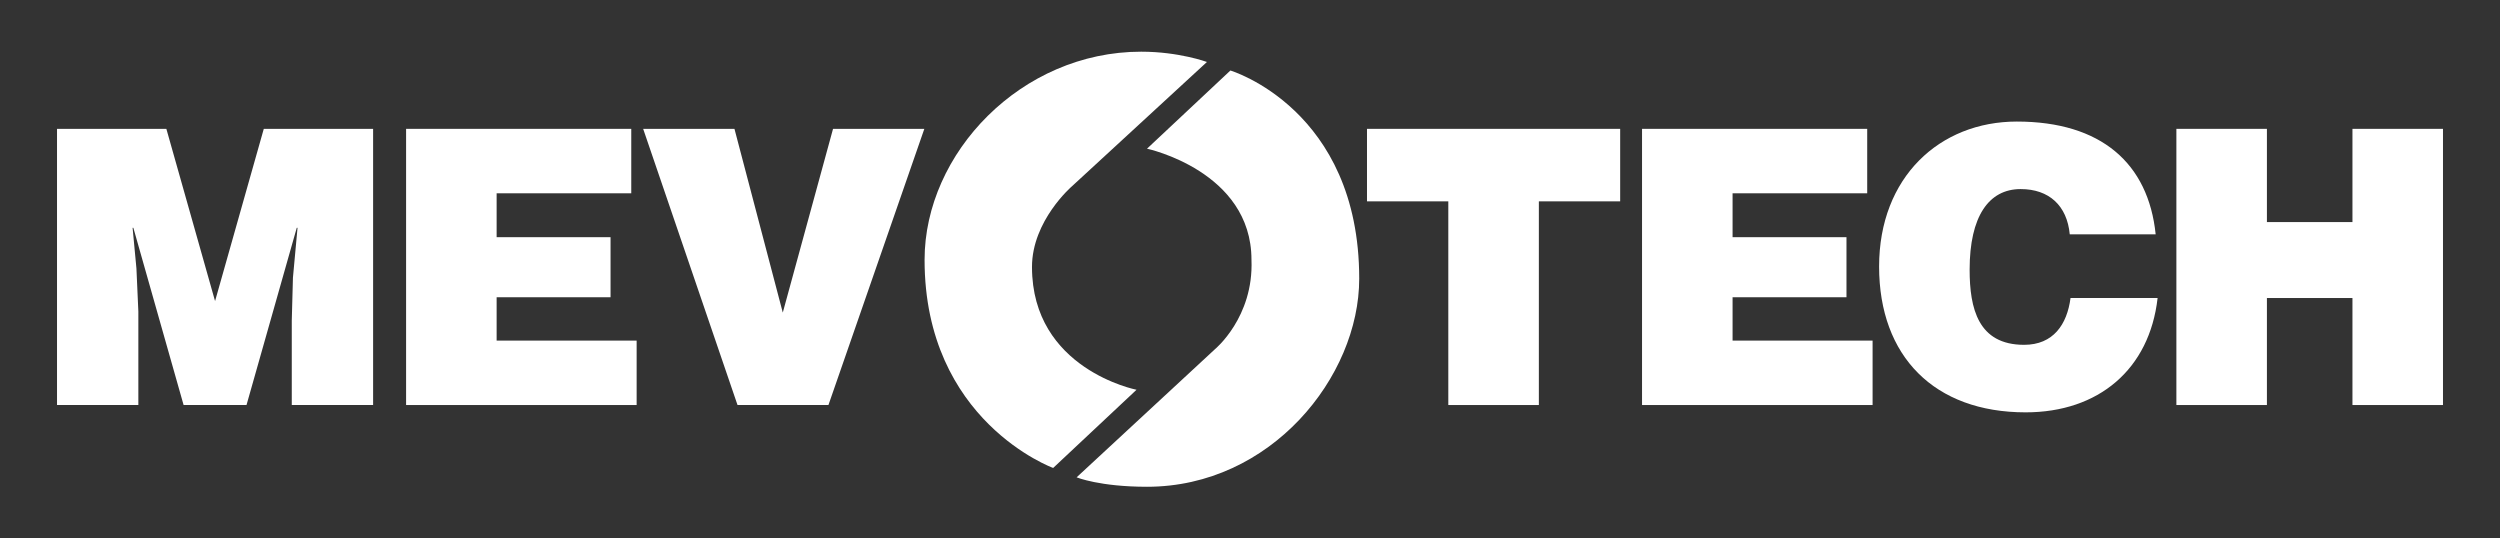 <?xml version="1.0" encoding="utf-8"?>
<!-- Generator: Adobe Illustrator 16.0.3, SVG Export Plug-In . SVG Version: 6.00 Build 0)  -->
<!DOCTYPE svg PUBLIC "-//W3C//DTD SVG 1.1//EN" "http://www.w3.org/Graphics/SVG/1.1/DTD/svg11.dtd">
<svg version="1.1" id="Layer_1" xmlns="http://www.w3.org/2000/svg" xmlns:xlink="http://www.w3.org/1999/xlink" x="0px" y="0px"
	 width="520px" height="112px" viewBox="0 0 520 112" enable-background="new 0 0 520 112" xml:space="preserve">
<rect x="0" y="0" width="520" height="112" fill="#333333" stroke="none"/>
<g>
	<polygon fill="#FFFFFF" points="54.867,26.8 44.733,62.625 34.603,26.8 11.86,26.8 11.86,84.246 28.777,84.246 28.777,64.779 
		28.378,55.844 27.58,47.388 27.737,47.388 38.189,84.246 51.274,84.246 61.726,47.388 61.886,47.388 60.932,57.757 60.689,66.693 
		60.689,84.246 77.607,84.246 77.607,26.8 	"/>
	<polygon fill="#FFFFFF" points="131.303,26.8 131.303,40.206 103.298,40.206 103.298,49.334 126.994,49.334 126.994,61.828 
		103.298,61.828 103.298,70.845 132.42,70.845 132.42,84.246 84.468,84.246 84.468,26.8 	"/>
	<polygon fill="#FFFFFF" points="192.262,26.8 172.315,84.246 153.403,84.246 133.777,26.8 152.767,26.8 162.819,65.018 
		173.272,26.8 	"/>
	<polygon fill="#FFFFFF" points="336.996,26.8 336.996,41.881 320.082,41.881 320.082,84.246 301.249,84.246 301.249,41.881 
		284.335,41.881 284.335,26.8 	"/>
	<polygon fill="#FFFFFF" points="388.378,26.8 388.378,40.206 360.375,40.206 360.375,49.334 384.067,49.334 384.067,61.828 
		360.375,61.828 360.375,70.845 389.498,70.845 389.498,84.246 341.544,84.246 341.544,26.8 	"/>
	<path fill="#FFFFFF" d="M419.496,25.284c17.555,0,27.365,8.698,28.883,23.458h-17.87c-0.559-5.982-4.312-9.413-10.214-9.413
		c-6.624,0-10.612,5.661-10.612,16.755c0,8.059,1.758,15.639,11.331,15.639c6.063,0,8.938-4.229,9.654-9.733h18.113
		c-1.681,14.839-12.288,23.778-27.45,23.778c-18.988,0-30.478-11.651-30.478-30.324C390.854,36.854,403.459,25.284,419.496,25.284"
		/>
	<polygon fill="#FFFFFF" points="508.14,26.8 508.14,84.246 489.311,84.246 489.311,61.988 471.518,61.988 471.518,84.246 
		452.688,84.246 452.688,26.8 471.518,26.8 471.518,46.192 489.311,46.192 489.311,26.8 	"/>
	<path fill="#FFFFFF" d="M237.365,10.751c7.872,0,13.677,2.14,13.677,2.14l-28.1,25.875c0,0-8.288,7.139-8.288,16.759
		c0,21.302,21.745,25.545,21.745,25.545l-17.341,16.264c0,0-26.746-9.727-26.746-43.29
		C192.313,31.867,212.391,10.751,237.365,10.751"/>
	<path fill="#FFFFFF" d="M255.921,14.666c0,0,26.796,7.994,26.796,43.292c0,20.44-18.396,43.291-44.14,43.291
		c-9.877,0-14.643-1.963-14.643-1.963l28.758-26.636c0,0,8.094-6.625,7.615-18.608c0-18.446-21.73-23.114-21.73-23.114
		L255.921,14.666"/>
</g>
</svg>
